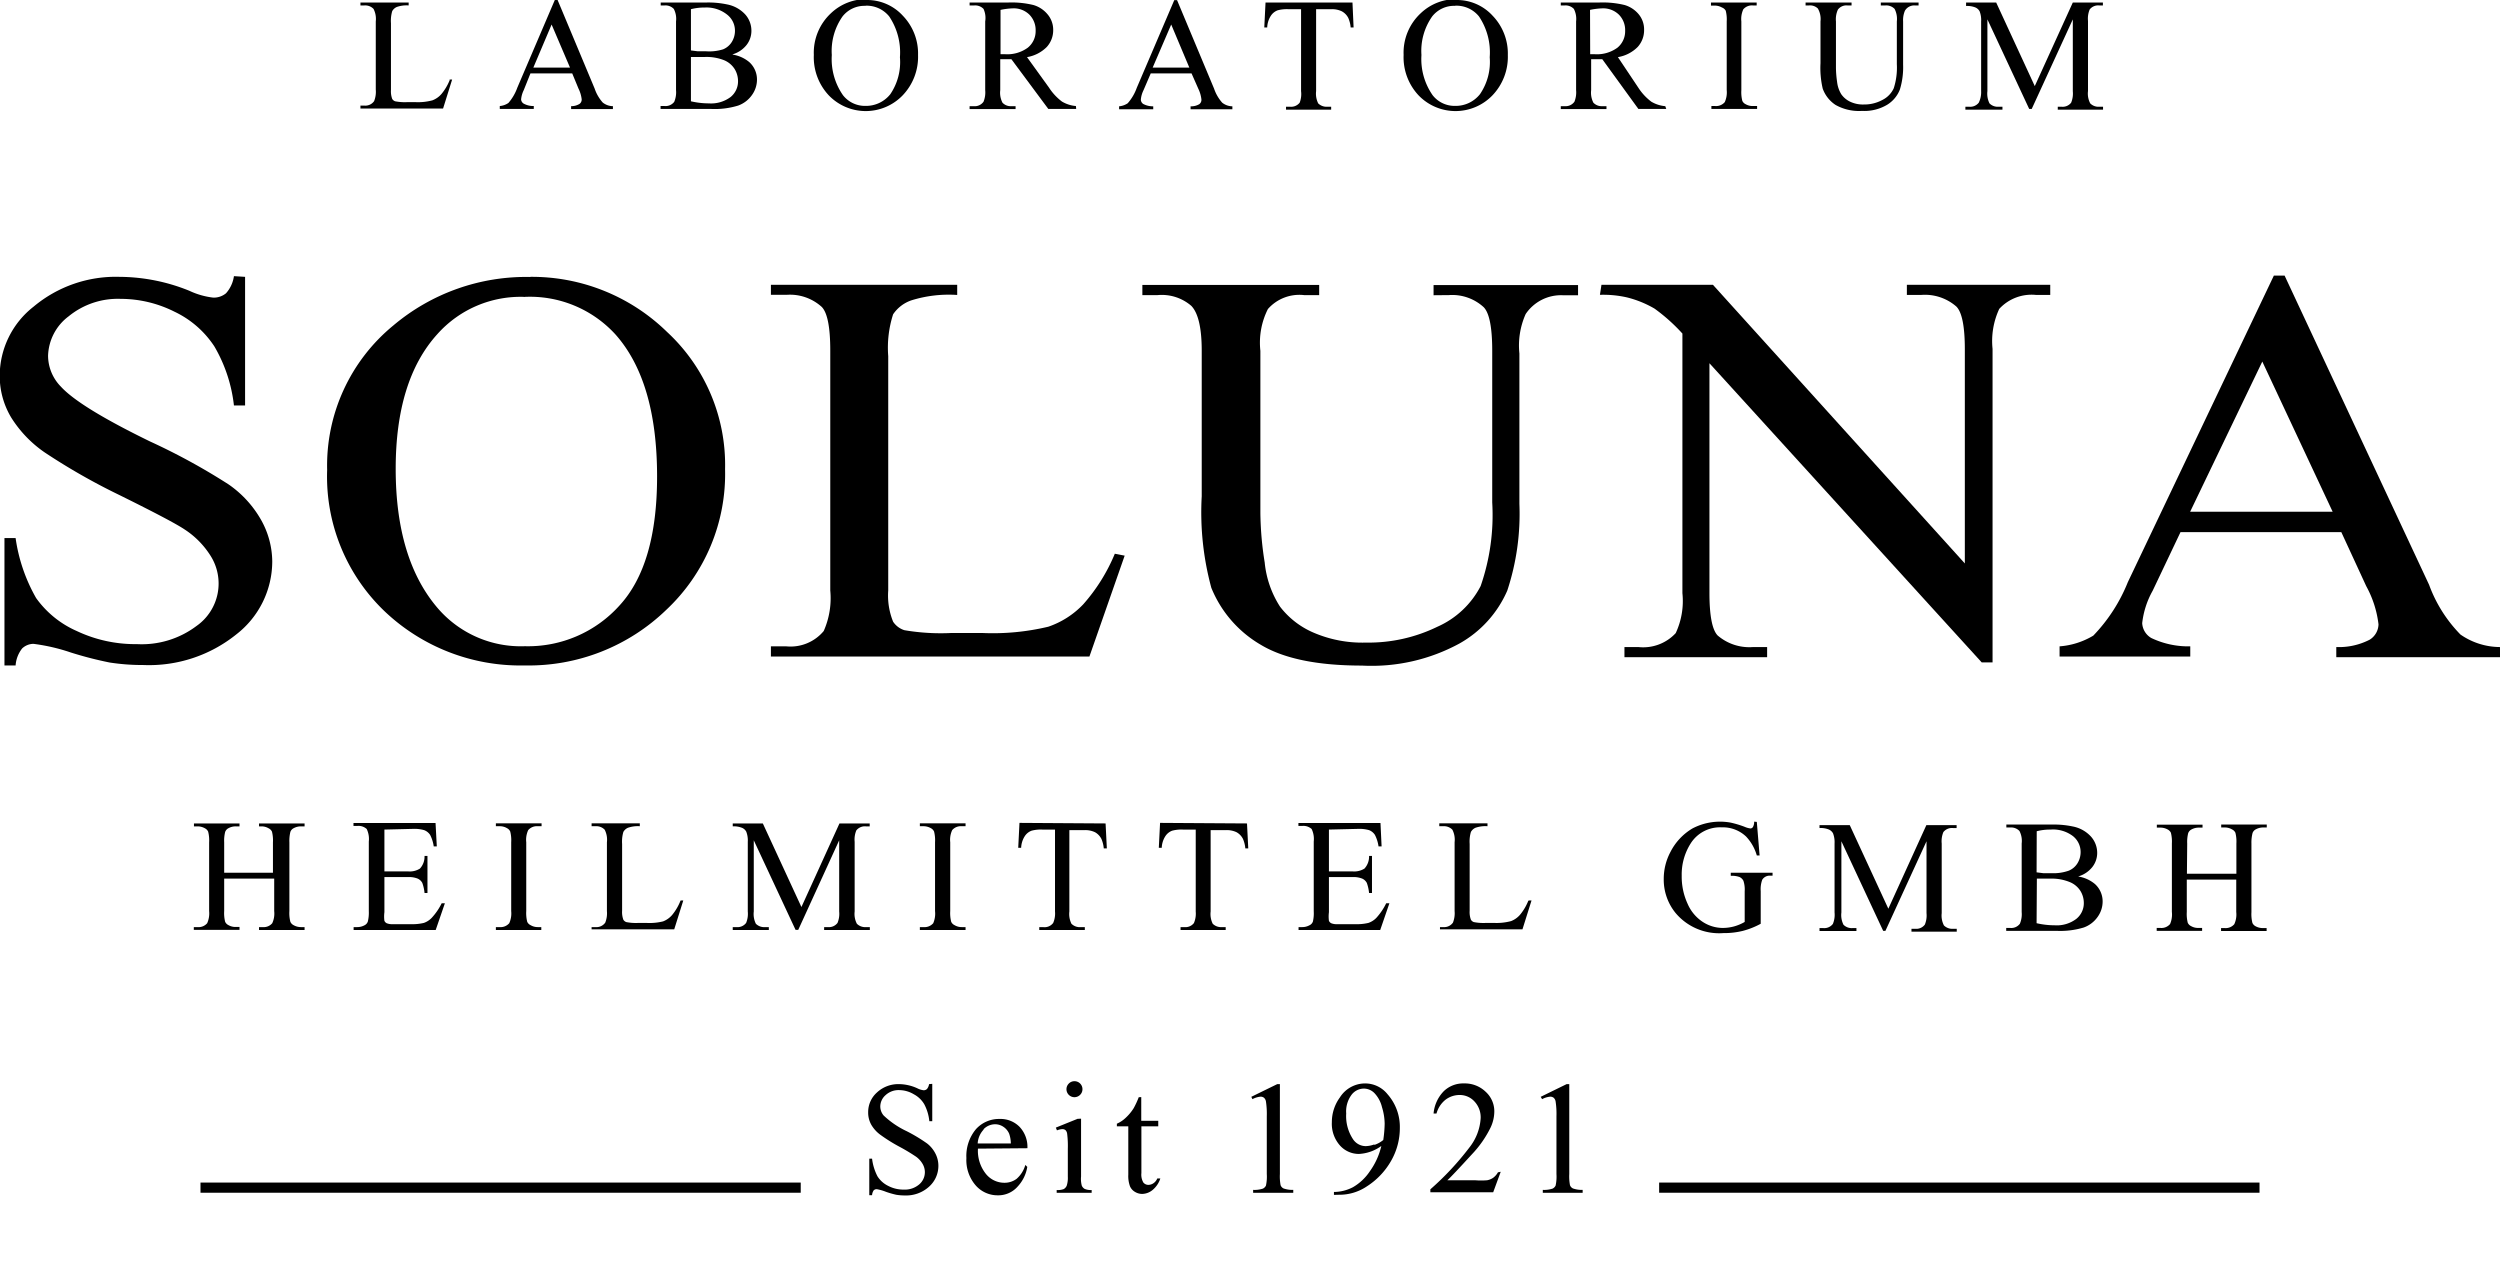 <svg id="Ebene_1" data-name="Ebene 1" xmlns="http://www.w3.org/2000/svg" xmlns:xlink="http://www.w3.org/1999/xlink" viewBox="0 0 179.43 91.88"><defs><style>.cls-1,.cls-4{fill:none;}.cls-2{clip-path:url(#clip-path);}.cls-3{clip-path:url(#clip-path-2);}.cls-4{stroke:#000;stroke-width:0.73px;}</style><clipPath id="clip-path" transform="translate(-2.41 -2.46)"><rect class="cls-1" x="2.41" y="2.46" width="179.43" height="70.02"/></clipPath><clipPath id="clip-path-2" transform="translate(-2.41 -2.46)"><rect class="cls-1" x="2.41" y="2.46" width="179.43" height="85.78"/></clipPath></defs><title>soluna_logo_2022</title><g class="cls-2"><path d="M34.67,8.17l.19,0-.65,2.08H28.28v-.21h.29a.77.77,0,0,0,.69-.32,1.81,1.81,0,0,0,.12-.83V4a1.58,1.58,0,0,0-.16-.9.83.83,0,0,0-.65-.25h-.29V2.64h3.46v.21a2.13,2.13,0,0,0-.85.11.69.69,0,0,0-.33.3,2.46,2.46,0,0,0-.09.86v4.8a1.57,1.57,0,0,0,.09.64.4.4,0,0,0,.21.17,3.61,3.61,0,0,0,.88.06h.56a4,4,0,0,0,1.24-.13,1.62,1.62,0,0,0,.65-.46,3.78,3.78,0,0,0,.59-1" transform="translate(-2.41 -2.46)"/><path d="M43.32,7.31,42,4.22,40.69,7.31Zm.16.42h-3L40,8.93a1.9,1.9,0,0,0-.19.67A.39.39,0,0,0,40,9.9a1.45,1.45,0,0,0,.72.17v.21H38.28v-.21a1.3,1.3,0,0,0,.62-.22,3.45,3.45,0,0,0,.64-1.1l2.69-6.29h.2l2.66,6.36a2.9,2.9,0,0,0,.58,1,1.19,1.19,0,0,0,.73.26v.21h-3v-.21A1.13,1.13,0,0,0,44,9.92a.39.39,0,0,0,.16-.32,2.32,2.32,0,0,0-.23-.78Z" transform="translate(-2.41 -2.46)"/><path d="M52,9.73a5.65,5.65,0,0,0,1.29.15,2.33,2.33,0,0,0,1.56-.46,1.44,1.44,0,0,0,.53-1.14,1.67,1.67,0,0,0-.24-.86,1.63,1.63,0,0,0-.79-.65A3.41,3.41,0,0,0,53,6.55h-.6l-.4,0Zm0-3.65.48.06.59,0A3.31,3.31,0,0,0,54.31,6a1.33,1.33,0,0,0,.63-.54,1.52,1.52,0,0,0,.22-.8,1.46,1.46,0,0,0-.55-1.14A2.37,2.37,0,0,0,53,3a3.86,3.86,0,0,0-1,.12Zm3,.3a2.45,2.45,0,0,1,1.19.54,1.68,1.68,0,0,1,.55,1.27,1.89,1.89,0,0,1-.36,1.09,2.06,2.06,0,0,1-1,.76,5.73,5.73,0,0,1-1.92.24H49.82v-.21h.29a.78.78,0,0,0,.69-.3,1.75,1.75,0,0,0,.13-.84V4a1.55,1.55,0,0,0-.16-.9.83.83,0,0,0-.65-.25h-.29V2.64h3.3a6.54,6.54,0,0,1,1.48.14,2.38,2.38,0,0,1,1.29.72,1.76,1.76,0,0,1,.44,1.19,1.64,1.64,0,0,1-.35,1,2,2,0,0,1-1,.67" transform="translate(-2.41 -2.46)"/><path d="M64.53,2.88a2,2,0,0,0-1.65.76,4.31,4.31,0,0,0-.77,2.77,4.53,4.53,0,0,0,.8,2.88,2,2,0,0,0,1.62.77,2.22,2.22,0,0,0,1.78-.84A4.09,4.09,0,0,0,67,6.57a4.63,4.63,0,0,0-.77-2.93,2.08,2.08,0,0,0-1.71-.77m.11-.41a3.47,3.47,0,0,1,2.58,1.13,3.9,3.9,0,0,1,1.09,2.82,4,4,0,0,1-1.1,2.89,3.68,3.68,0,0,1-5.31,0,4,4,0,0,1-1.07-2.9,3.87,3.87,0,0,1,1.24-3,3.66,3.66,0,0,1,2.58-1" transform="translate(-2.41 -2.46)"/><path d="M74.22,6.35h.31a2.49,2.49,0,0,0,1.65-.47,1.52,1.52,0,0,0,.56-1.21,1.58,1.58,0,0,0-.45-1.16,1.6,1.6,0,0,0-1.19-.45,5,5,0,0,0-.88.11Zm5.43,3.93h-2L75,6.71h-.8V8.93a1.55,1.55,0,0,0,.16.9.8.8,0,0,0,.64.25h.3v.21H72v-.21h.29A.77.77,0,0,0,73,9.76a1.78,1.78,0,0,0,.12-.83V4A1.57,1.57,0,0,0,73,3.1a.83.83,0,0,0-.65-.25H72V2.64h2.79a6.64,6.64,0,0,1,1.79.18,2.07,2.07,0,0,1,1,.65A1.71,1.71,0,0,1,78,4.61a1.78,1.78,0,0,1-.46,1.22,2.6,2.6,0,0,1-1.42.73l1.58,2.19a3.9,3.9,0,0,0,.93,1,2.33,2.33,0,0,0,1,.32Z" transform="translate(-2.41 -2.46)"/><path d="M87.77,7.31l-1.3-3.09L85.14,7.31Zm.16.42H85l-.52,1.21a1.9,1.9,0,0,0-.19.67.39.39,0,0,0,.17.31,1.46,1.46,0,0,0,.72.17v.21H82.73v-.21a1.31,1.31,0,0,0,.62-.22A3.45,3.45,0,0,0,84,8.76l2.69-6.29h.2l2.66,6.36a2.92,2.92,0,0,0,.58,1,1.19,1.19,0,0,0,.73.26v.21h-3v-.21a1.13,1.13,0,0,0,.62-.15.39.39,0,0,0,.16-.32,2.34,2.34,0,0,0-.22-.78Z" transform="translate(-2.41 -2.46)"/><path d="M99.48,2.64l.08,1.79h-.21a2.16,2.16,0,0,0-.17-.68,1.12,1.12,0,0,0-.47-.48,1.62,1.62,0,0,0-.76-.15H96.87V9a1.57,1.57,0,0,0,.15.88.85.85,0,0,0,.66.24h.27v.21H94.71v-.21H95a.78.78,0,0,0,.69-.29A1.72,1.72,0,0,0,95.79,9V3.12h-.92a2.54,2.54,0,0,0-.76.08,1,1,0,0,0-.5.41,1.66,1.66,0,0,0-.25.82h-.21l.09-1.79Z" transform="translate(-2.41 -2.46)"/><path d="M106.85,2.88a2,2,0,0,0-1.65.76,4.3,4.3,0,0,0-.77,2.77,4.53,4.53,0,0,0,.8,2.88,2,2,0,0,0,1.62.77,2.22,2.22,0,0,0,1.78-.84,4.09,4.09,0,0,0,.7-2.65,4.63,4.63,0,0,0-.77-2.93,2.08,2.08,0,0,0-1.71-.77m.11-.41a3.47,3.47,0,0,1,2.58,1.13,3.91,3.91,0,0,1,1.09,2.82,4,4,0,0,1-1.1,2.89,3.68,3.68,0,0,1-5.31,0,4,4,0,0,1-1.07-2.9,3.86,3.86,0,0,1,1.24-3,3.66,3.66,0,0,1,2.58-1" transform="translate(-2.41 -2.46)"/><path d="M116.54,6.35h.31a2.49,2.49,0,0,0,1.65-.47,1.52,1.52,0,0,0,.55-1.21,1.57,1.57,0,0,0-.45-1.16,1.61,1.61,0,0,0-1.19-.45,5,5,0,0,0-.88.11ZM122,10.28h-2l-2.59-3.57h-.8V8.93a1.57,1.57,0,0,0,.16.9.81.81,0,0,0,.64.25h.3v.21h-3.28v-.21h.29a.77.77,0,0,0,.69-.32,1.79,1.79,0,0,0,.12-.83V4a1.58,1.58,0,0,0-.16-.9.83.83,0,0,0-.65-.25h-.29V2.64h2.78a6.64,6.64,0,0,1,1.8.18,2.07,2.07,0,0,1,1,.65,1.7,1.7,0,0,1,.4,1.14,1.78,1.78,0,0,1-.46,1.22,2.59,2.59,0,0,1-1.42.73L120,8.76a3.91,3.91,0,0,0,.93,1,2.33,2.33,0,0,0,1,.32Z" transform="translate(-2.41 -2.46)"/><path d="M128.52,10.07v.21h-3.28v-.21h.27a.82.82,0,0,0,.69-.28,1.71,1.71,0,0,0,.14-.87V4a2.52,2.52,0,0,0-.07-.77A.51.51,0,0,0,126,3a1.07,1.07,0,0,0-.52-.14h-.27V2.64h3.28v.21h-.28a.81.81,0,0,0-.68.28,1.67,1.67,0,0,0-.14.87V8.93a2.52,2.52,0,0,0,.07.77.5.5,0,0,0,.24.24,1,1,0,0,0,.51.13Z" transform="translate(-2.41 -2.46)"/><path d="M137.4,2.85V2.64h2.71v.21h-.29a.77.77,0,0,0-.69.38A1.72,1.72,0,0,0,139,4v3.1a5.48,5.48,0,0,1-.23,1.78,2.23,2.23,0,0,1-.9,1.09,3.19,3.19,0,0,1-1.82.45,3.43,3.43,0,0,1-1.9-.43,2.35,2.35,0,0,1-.92-1.17A6.53,6.53,0,0,1,133.07,7V4a1.5,1.5,0,0,0-.19-.93.8.8,0,0,0-.63-.22H132V2.64h3.3v.21H135a.76.76,0,0,0-.68.3,1.67,1.67,0,0,0-.14.85V7.32a7.26,7.26,0,0,0,.08,1,2.17,2.17,0,0,0,.3.9,1.62,1.62,0,0,0,.62.53,2.13,2.13,0,0,0,1,.21,2.72,2.72,0,0,0,1.34-.33,1.75,1.75,0,0,0,.81-.84,4.84,4.84,0,0,0,.22-1.73V4a1.58,1.58,0,0,0-.16-.9.83.83,0,0,0-.65-.25Z" transform="translate(-2.41 -2.46)"/><path d="M148.05,10.28l-3-6.43V9a1.57,1.57,0,0,0,.15.88.83.83,0,0,0,.66.24h.27v.21h-2.66v-.21h.27a.78.78,0,0,0,.69-.29A1.72,1.72,0,0,0,144.6,9V4a1.74,1.74,0,0,0-.11-.73A.63.63,0,0,0,144.2,3a1.56,1.56,0,0,0-.68-.11V2.64h2.16l2.77,6,2.73-6h2.16v.21h-.26a.78.78,0,0,0-.69.29,1.71,1.71,0,0,0-.12.82V9a1.5,1.5,0,0,0,.16.88.83.83,0,0,0,.66.24h.26v.21H150.1v-.21h.27a.77.77,0,0,0,.69-.29,1.72,1.72,0,0,0,.12-.82V3.85l-2.95,6.43Z" transform="translate(-2.41 -2.46)"/><path d="M18.5,65.1H22V62.92a2.6,2.6,0,0,0-.07-.77.5.5,0,0,0-.24-.24,1,1,0,0,0-.51-.14H21v-.21h3.27v.21H24a1.07,1.07,0,0,0-.51.13.47.47,0,0,0-.24.27,2.74,2.74,0,0,0-.07.75v4.93a2.51,2.51,0,0,0,.07.77.5.5,0,0,0,.23.24A1.07,1.07,0,0,0,24,69h.27v.21H21V69h.27a.8.8,0,0,0,.68-.28,1.65,1.65,0,0,0,.14-.87V65.52H18.5v2.33a2.52,2.52,0,0,0,.07.77.5.5,0,0,0,.24.24,1,1,0,0,0,.51.13h.28v.21H16.32V69h.27a.81.81,0,0,0,.69-.28,1.72,1.72,0,0,0,.14-.87V62.92a2.56,2.56,0,0,0-.07-.77.5.5,0,0,0-.23-.24,1.07,1.07,0,0,0-.52-.14h-.27v-.21H19.6v.21h-.28a1.06,1.06,0,0,0-.51.13.49.49,0,0,0-.24.27,2.63,2.63,0,0,0-.07.75Z" transform="translate(-2.41 -2.46)"/><path d="M30,62v3h1.68a1.37,1.37,0,0,0,.87-.2,1.27,1.27,0,0,0,.33-.91h.21v2.66h-.21a2.91,2.91,0,0,0-.16-.72.7.7,0,0,0-.33-.31,1.69,1.69,0,0,0-.71-.11H30v2.52a2.34,2.34,0,0,0,0,.62.36.36,0,0,0,.16.17,1,1,0,0,0,.43.07h1.3a3.58,3.58,0,0,0,.94-.09,1.43,1.43,0,0,0,.56-.36,4.35,4.35,0,0,0,.72-1.05h.23l-.66,1.92H27.79V69h.27a1.08,1.08,0,0,0,.51-.13.47.47,0,0,0,.24-.27,2.66,2.66,0,0,0,.07-.74v-5a1.65,1.65,0,0,0-.15-.9.87.87,0,0,0-.68-.22h-.27v-.21h5.89l.09,1.68h-.22a2.61,2.61,0,0,0-.26-.83.89.89,0,0,0-.43-.34,2.56,2.56,0,0,0-.8-.09Z" transform="translate(-2.41 -2.46)"/><path d="M41.26,69v.21H38V69h.27a.82.82,0,0,0,.69-.28,1.7,1.7,0,0,0,.14-.87V62.91a2.52,2.52,0,0,0-.07-.77.51.51,0,0,0-.23-.24,1,1,0,0,0-.52-.14H38v-.21h3.28v.21H41a.81.81,0,0,0-.68.28,1.65,1.65,0,0,0-.14.87v4.94a2.53,2.53,0,0,0,.07.77.5.5,0,0,0,.24.24A1,1,0,0,0,41,69Z" transform="translate(-2.41 -2.46)"/><path d="M51.26,67.09l.19,0-.65,2.07H44.87V69h.29a.77.77,0,0,0,.69-.32,1.82,1.82,0,0,0,.12-.83V62.91a1.58,1.58,0,0,0-.16-.9.83.83,0,0,0-.65-.25h-.29v-.21h3.46v.21a2.14,2.14,0,0,0-.85.11.69.69,0,0,0-.33.3,2.47,2.47,0,0,0-.09.86v4.8a1.57,1.57,0,0,0,.09.64.4.4,0,0,0,.21.17,3.57,3.57,0,0,0,.88.06h.56A4.06,4.06,0,0,0,50,68.59a1.62,1.62,0,0,0,.65-.46,3.75,3.75,0,0,0,.59-1" transform="translate(-2.41 -2.46)"/><path d="M59.51,69.2l-3-6.43v5.11a1.57,1.57,0,0,0,.15.88.84.84,0,0,0,.66.24h.27v.21H55V69h.27a.77.77,0,0,0,.69-.3,1.7,1.7,0,0,0,.12-.82v-5a1.75,1.75,0,0,0-.11-.73.61.61,0,0,0-.29-.27,1.55,1.55,0,0,0-.68-.11v-.21h2.16l2.77,6,2.73-6h2.17v.21h-.27a.78.78,0,0,0-.69.29,1.72,1.72,0,0,0-.12.82v5a1.52,1.52,0,0,0,.16.88.84.84,0,0,0,.66.24h.27v.21H61.56V69h.27a.77.77,0,0,0,.69-.3,1.7,1.7,0,0,0,.12-.82V62.77L59.7,69.2Z" transform="translate(-2.41 -2.46)"/><path d="M71.71,69v.21H68.43V69h.27a.82.82,0,0,0,.69-.28,1.72,1.72,0,0,0,.13-.87V62.91a2.53,2.53,0,0,0-.07-.77.52.52,0,0,0-.23-.24,1.05,1.05,0,0,0-.52-.14h-.27v-.21h3.28v.21h-.28a.81.81,0,0,0-.68.28,1.65,1.65,0,0,0-.14.87v4.94a2.53,2.53,0,0,0,.07.77.5.5,0,0,0,.24.24,1,1,0,0,0,.51.14Z" transform="translate(-2.41 -2.46)"/><path d="M81.76,61.56l.09,1.79h-.22a2.21,2.21,0,0,0-.17-.68,1.14,1.14,0,0,0-.46-.48,1.63,1.63,0,0,0-.76-.15H79.16v5.84a1.57,1.57,0,0,0,.15.88A.85.85,0,0,0,80,69h.27v.21H77V69h.27A.77.77,0,0,0,78,68.7a1.71,1.71,0,0,0,.13-.82V62h-.92a2.56,2.56,0,0,0-.76.08,1,1,0,0,0-.5.41,1.66,1.66,0,0,0-.25.82h-.21l.09-1.79Z" transform="translate(-2.41 -2.46)"/><path d="M91.91,61.56,92,63.35h-.21a2.21,2.21,0,0,0-.17-.68,1.14,1.14,0,0,0-.46-.48,1.63,1.63,0,0,0-.76-.15H89.3v5.84a1.57,1.57,0,0,0,.15.88.85.85,0,0,0,.66.24h.27v.21H87.14V69h.27a.77.77,0,0,0,.69-.29,1.71,1.71,0,0,0,.13-.82V62H87.3a2.56,2.56,0,0,0-.76.08,1,1,0,0,0-.5.41,1.66,1.66,0,0,0-.25.82h-.21l.09-1.79Z" transform="translate(-2.41 -2.46)"/><path d="M97.79,62v3h1.68a1.38,1.38,0,0,0,.87-.2,1.27,1.27,0,0,0,.33-.91h.21v2.66h-.21a3,3,0,0,0-.16-.72.7.7,0,0,0-.33-.31,1.69,1.69,0,0,0-.71-.11H97.79v2.52a2.39,2.39,0,0,0,0,.62.36.36,0,0,0,.16.17,1,1,0,0,0,.43.07h1.3a3.57,3.57,0,0,0,.94-.09,1.44,1.44,0,0,0,.57-.36,4.41,4.41,0,0,0,.71-1.05h.23l-.66,1.92H95.61V69h.27a1.07,1.07,0,0,0,.51-.13.47.47,0,0,0,.25-.27,2.67,2.67,0,0,0,.06-.74v-5a1.66,1.66,0,0,0-.15-.9.88.88,0,0,0-.68-.22h-.27v-.21h5.89l.08,1.68h-.22a2.63,2.63,0,0,0-.26-.83.89.89,0,0,0-.42-.34,2.57,2.57,0,0,0-.79-.09Z" transform="translate(-2.41 -2.46)"/><path d="M112.14,67.09l.19,0-.65,2.07h-5.92V69H106a.77.77,0,0,0,.69-.32,1.82,1.82,0,0,0,.12-.83V62.91a1.57,1.57,0,0,0-.16-.9.83.83,0,0,0-.65-.25h-.29v-.21h3.46v.21a2.15,2.15,0,0,0-.86.11.7.7,0,0,0-.33.3,2.47,2.47,0,0,0-.09.86v4.8a1.57,1.57,0,0,0,.09.64.4.4,0,0,0,.21.17,3.57,3.57,0,0,0,.88.06h.56a4.06,4.06,0,0,0,1.23-.13,1.63,1.63,0,0,0,.65-.46,3.75,3.75,0,0,0,.59-1" transform="translate(-2.41 -2.46)"/><path d="M128.5,61.45l.2,2.41h-.2a3.29,3.29,0,0,0-.77-1.36,2.42,2.42,0,0,0-1.75-.66A2.49,2.49,0,0,0,123.75,63a4.15,4.15,0,0,0-.64,2.32,4.63,4.63,0,0,0,.42,2,2.94,2.94,0,0,0,1.11,1.32,2.65,2.65,0,0,0,1.41.42,3.12,3.12,0,0,0,.82-.11,3.25,3.25,0,0,0,.76-.32V66.43a2,2,0,0,0-.09-.75.6.6,0,0,0-.27-.27,1.6,1.6,0,0,0-.64-.09V65.1h3v.21h-.14a.63.63,0,0,0-.6.29,2,2,0,0,0-.11.82v2.34a5.66,5.66,0,0,1-1.28.51,5.6,5.6,0,0,1-1.4.16A4.08,4.08,0,0,1,122.68,68a3.79,3.79,0,0,1-.86-2.46,4.1,4.1,0,0,1,.48-1.93,4.14,4.14,0,0,1,1.58-1.69,4.26,4.26,0,0,1,2.74-.42,7,7,0,0,1,1,.3,1.57,1.57,0,0,0,.42.12.22.22,0,0,0,.18-.1.75.75,0,0,0,.09-.39Z" transform="translate(-2.41 -2.46)"/><path d="M137.57,69.27l-3-6.43v5.11a1.55,1.55,0,0,0,.15.88.83.83,0,0,0,.66.24h.27v.21H133v-.21h.27a.77.77,0,0,0,.69-.3,1.7,1.7,0,0,0,.12-.82V63a1.78,1.78,0,0,0-.11-.73.63.63,0,0,0-.29-.27,1.55,1.55,0,0,0-.68-.11v-.21h2.17l2.77,6,2.73-6h2.17v.21h-.26a.78.78,0,0,0-.69.29,1.71,1.71,0,0,0-.12.82v5a1.53,1.53,0,0,0,.16.88.84.84,0,0,0,.66.24h.26v.21h-3.25v-.21h.27a.76.76,0,0,0,.69-.3,1.7,1.7,0,0,0,.12-.82V62.84l-2.95,6.43Z" transform="translate(-2.41 -2.46)"/><path d="M148.58,68.72a5.77,5.77,0,0,0,1.29.15,2.32,2.32,0,0,0,1.56-.46,1.44,1.44,0,0,0,.54-1.14,1.65,1.65,0,0,0-.24-.86,1.63,1.63,0,0,0-.79-.65,3.41,3.41,0,0,0-1.35-.24H149l-.4,0Zm0-3.65.48.06.59,0a3.3,3.3,0,0,0,1.24-.18,1.33,1.33,0,0,0,.63-.54,1.53,1.53,0,0,0,.22-.8,1.46,1.46,0,0,0-.55-1.14,2.36,2.36,0,0,0-1.6-.47,3.82,3.82,0,0,0-1,.12Zm3,.3a2.46,2.46,0,0,1,1.19.54,1.68,1.68,0,0,1,.55,1.27,1.89,1.89,0,0,1-.36,1.09,2.06,2.06,0,0,1-1,.76,5.8,5.8,0,0,1-1.92.24H146.4v-.21h.29a.77.77,0,0,0,.69-.3,1.75,1.75,0,0,0,.13-.84V63a1.55,1.55,0,0,0-.16-.9.83.83,0,0,0-.65-.25h-.29v-.21h3.3a6.54,6.54,0,0,1,1.48.14,2.37,2.37,0,0,1,1.29.72,1.76,1.76,0,0,1,.45,1.19,1.64,1.64,0,0,1-.35,1,2,2,0,0,1-1,.67" transform="translate(-2.41 -2.46)"/><path d="M159.37,65.17h3.55V63a2.55,2.55,0,0,0-.07-.77.5.5,0,0,0-.24-.24,1,1,0,0,0-.51-.14h-.27v-.21h3.27v.21h-.27a1.08,1.08,0,0,0-.51.13.48.48,0,0,0-.24.27A2.76,2.76,0,0,0,164,63v4.93a2.57,2.57,0,0,0,.07.77.51.51,0,0,0,.23.24,1.07,1.07,0,0,0,.52.13h.27v.21h-3.27v-.21h.27a.81.81,0,0,0,.68-.28,1.65,1.65,0,0,0,.14-.87V65.59h-3.55v2.33a2.53,2.53,0,0,0,.07.77.5.5,0,0,0,.24.24,1,1,0,0,0,.51.13h.28v.21H157.2v-.21h.27a.81.81,0,0,0,.69-.28,1.72,1.72,0,0,0,.13-.87V63a2.6,2.6,0,0,0-.07-.77A.51.51,0,0,0,158,62a1.07,1.07,0,0,0-.52-.14h-.27v-.21h3.28v.21h-.28a1.08,1.08,0,0,0-.51.13.49.49,0,0,0-.24.27,2.59,2.59,0,0,0-.07.75Z" transform="translate(-2.41 -2.46)"/><path d="M20,22.33v9.23h-.8a10.74,10.74,0,0,0-1.4-4.23,7,7,0,0,0-2.87-2.5,8.6,8.6,0,0,0-3.86-.92,5.57,5.57,0,0,0-3.73,1.25A3.67,3.67,0,0,0,5.86,28a3.19,3.19,0,0,0,.93,2.22q1.35,1.47,6.4,3.93a45.45,45.45,0,0,1,5.63,3.08,7.73,7.73,0,0,1,2.32,2.53,6.17,6.17,0,0,1,.81,3A6.64,6.64,0,0,1,19.36,48a10,10,0,0,1-6.67,2.19,15.42,15.42,0,0,1-2.41-.18,26.75,26.75,0,0,1-2.79-.72,13.58,13.58,0,0,0-2.68-.62A1.2,1.2,0,0,0,4,49a2.22,2.22,0,0,0-.47,1.22h-.8V41.08h.8A12.1,12.1,0,0,0,5,45.38a7.08,7.08,0,0,0,2.92,2.37,9.8,9.8,0,0,0,4.31.94,6.53,6.53,0,0,0,4.28-1.3,3.72,3.72,0,0,0,1-5.06,6.17,6.17,0,0,0-1.85-1.87Q14.8,39.88,11,38a45.67,45.67,0,0,1-5.37-3.06,8.54,8.54,0,0,1-2.42-2.52,5.79,5.79,0,0,1-.82-3,6.31,6.31,0,0,1,2.43-4.95A9.18,9.18,0,0,1,11,22.33a13.48,13.48,0,0,1,5,1,5.5,5.5,0,0,0,1.71.49,1.37,1.37,0,0,0,.92-.31,2.33,2.33,0,0,0,.57-1.23Z" transform="translate(-2.41 -2.46)"/><path d="M40.11,23.77a8,8,0,0,0-6.3,2.66q-3,3.3-3,9.68,0,6.53,3.06,10.05a7.86,7.86,0,0,0,6.21,2.68,8.83,8.83,0,0,0,6.8-2.93q2.69-2.93,2.69-9.25,0-6.85-3-10.21a8.31,8.31,0,0,0-6.56-2.68m.41-1.44a13.88,13.88,0,0,1,9.86,3.95,13,13,0,0,1,4.17,9.85,13.37,13.37,0,0,1-4.21,10.09,14.21,14.21,0,0,1-10.18,4A14.15,14.15,0,0,1,30,46.32a13.37,13.37,0,0,1-4.11-10.13,13,13,0,0,1,4.75-10.37,14.77,14.77,0,0,1,9.86-3.48" transform="translate(-2.41 -2.46)"/><path d="M82.41,42.2l.72.14L80.6,49.58H57.74v-.73h1.11a3.1,3.1,0,0,0,2.68-1.1A5.82,5.82,0,0,0,62,44.84V27.62q0-2.5-.61-3.13a3.39,3.39,0,0,0-2.53-.87H57.74V22.9H71.11v.73a9,9,0,0,0-3.3.39,2.59,2.59,0,0,0-1.3,1,7.83,7.83,0,0,0-.35,3V44.84a5,5,0,0,0,.35,2.24,1.52,1.52,0,0,0,.81.61,15.54,15.54,0,0,0,3.4.2h2.16a17.15,17.15,0,0,0,4.77-.45,6.24,6.24,0,0,0,2.5-1.6,12.91,12.91,0,0,0,2.27-3.63" transform="translate(-2.41 -2.46)"/><path d="M105.3,23.65v-.73h10.37v.73h-1.1A3.06,3.06,0,0,0,111.91,25a5.55,5.55,0,0,0-.45,2.83V38.62a17.57,17.57,0,0,1-.87,6.23,8,8,0,0,1-3.44,3.8,13.19,13.19,0,0,1-7,1.58q-4.8,0-7.28-1.51a8.38,8.38,0,0,1-3.52-4.07,20.69,20.69,0,0,1-.69-6.57V27.64q0-2.46-.75-3.23a3.24,3.24,0,0,0-2.41-.77h-1.1v-.73H97.09v.73H96a3,3,0,0,0-2.59,1,5.36,5.36,0,0,0-.54,3V39.27a23.49,23.49,0,0,0,.31,3.56A7.13,7.13,0,0,0,94.28,46a6,6,0,0,0,2.37,1.85,8.85,8.85,0,0,0,3.79.73,11.28,11.28,0,0,0,5.14-1.14,6.4,6.4,0,0,0,3.1-2.92,15.53,15.53,0,0,0,.83-6V27.64q0-2.5-.61-3.13a3.34,3.34,0,0,0-2.5-.87Z" transform="translate(-2.41 -2.46)"/><path d="M117.35,22.9h8l18.08,20V27.53q0-2.46-.61-3.07a3.43,3.43,0,0,0-2.55-.83h-1V22.9h10.29v.73h-1a3.15,3.15,0,0,0-2.66,1,5.46,5.46,0,0,0-.48,2.87V50h-.78L125.1,28.53V45q0,2.46.59,3.07a3.49,3.49,0,0,0,2.55.83h1v.73H119v-.73h1a3.18,3.18,0,0,0,2.68-1,5.46,5.46,0,0,0,.48-2.87V26.4a12.88,12.88,0,0,0-2-1.79,7.5,7.5,0,0,0-2-.81,7.68,7.68,0,0,0-1.92-.18Z" transform="translate(-2.41 -2.46)"/><path d="M169.83,39.19l-5.05-10.78-5.18,10.78Zm.62,1.46H158.91l-2,4.21a6.13,6.13,0,0,0-.75,2.32,1.31,1.31,0,0,0,.65,1.07,6.18,6.18,0,0,0,2.8.6v.73h-9.38v-.73a5.48,5.48,0,0,0,2.42-.77,11.9,11.9,0,0,0,2.48-3.84l10.48-22h.77l10.37,22.19A10,10,0,0,0,179,48a5,5,0,0,0,2.85.9v.73H170.09v-.73a4.81,4.81,0,0,0,2.4-.53,1.33,1.33,0,0,0,.63-1.1,7.51,7.51,0,0,0-.88-2.74Z" transform="translate(-2.41 -2.46)"/><path d="M73.36,85.35h-.23c-.05.26-.13.49-.44.49a3.24,3.24,0,0,1-.74-.25,3,3,0,0,0-1.17-.25,2.43,2.43,0,0,0-2.55,2.3c0,2.57,4.58,2.81,4.58,4.79,0,.95-.85,1.4-1.72,1.4a2.47,2.47,0,0,1-2.55-2.44h-.23v3h.23c0-.26.09-.48.39-.48a3,3,0,0,1,.92.23,3.67,3.67,0,0,0,1.37.25,2.53,2.53,0,0,0,2.72-2.48c0-2.55-4.71-2.86-4.71-4.67a1.45,1.45,0,0,1,1.5-1.34,2.43,2.43,0,0,1,2.41,2.47h.23ZM80,90.54a2.19,2.19,0,0,0-2.22-2.38c-1.85,0-2.69,1.51-2.69,3.18a2.7,2.7,0,0,0,2.53,3A2.56,2.56,0,0,0,80,92l-.19-.13A1.76,1.76,0,0,1,78,93.3c-1.42,0-2.09-1.46-2.09-2.76Zm-4-.39a1.54,1.54,0,0,1,1.37-1.52c.92,0,1.33.72,1.33,1.52Zm6.82-2h-.29l-1.75.72.09.22a1.29,1.29,0,0,1,.44-.1c.18,0,.46,0,.46.88V93c0,.77-.3.86-.9.87v.23h2.85v-.23c-.6,0-.9-.1-.9-.87Zm-1.17-2.39a.64.64,0,1,0,.64-.64.64.64,0,0,0-.64.64m4.46,2.58V86.43h-.19a3.43,3.43,0,0,1-1.77,2.12v.26H85v4c0,1.12.69,1.39,1.1,1.39A1.72,1.72,0,0,0,87.61,93h-.26a.79.79,0,0,1-.68.52c-.61,0-.61-.59-.61-1.12V88.81h1.36v-.47Zm6.32-2,.09.2a1.52,1.52,0,0,1,.66-.2c.4,0,.51.33.51,1.22v5.17c0,1-.1,1.11-1.1,1.13v.23h3.24v-.23c-1.08,0-1.08-.42-1.08-1.47V85.37h-.22Zm5.67,7.94h.21c3,0,5-2.94,5-5.37,0-1.6-.9-3.6-2.74-3.6a2.91,2.91,0,0,0-2.69,3.08A2.36,2.36,0,0,0,100.05,91a3.38,3.38,0,0,0,1.82-.63c-.47,1.83-1.77,3.72-3.82,3.72ZM102,89.9a2.37,2.37,0,0,1-1.4.55c-1.22,0-1.57-1.68-1.57-2.63s.35-2.07,1.46-2.07,1.64,1.91,1.64,2.86A8.07,8.07,0,0,1,102,89.9m7.84,2.6h-.23a1.53,1.53,0,0,1-1.4.69H105.5l1.91-2c.86-.92,1.88-2.22,1.88-3.54a2.36,2.36,0,0,0-2.44-2.26,2.47,2.47,0,0,0-2.46,2.43h.23a2,2,0,0,1,1.91-1.47,1.74,1.74,0,0,1,1.65,1.88c0,1.39-.75,2.46-4.06,5.71v.24h5.08Zm2.07-6.11.09.2a1.52,1.52,0,0,1,.66-.2c.4,0,.51.33.51,1.22v5.17c0,1-.1,1.11-1.1,1.13v.23h3.24v-.23c-1.08,0-1.08-.42-1.08-1.47V85.37H114Z" transform="translate(-2.41 -2.46)"/></g><g class="cls-3"><path d="M113.09,81.35a1.49,1.49,0,0,1,.58-.18.39.39,0,0,1,.25.08.45.45,0,0,1,.14.27,6,6,0,0,1,.06,1.07v4.13a3,3,0,0,1-.06.83.46.46,0,0,1-.22.22,1.94,1.94,0,0,1-.7.09v.21H116v-.21a1.92,1.92,0,0,1-.69-.1.42.42,0,0,1-.22-.24,3.4,3.4,0,0,1-.05-.8V80.27h-.19l-1.86.91Zm-3.17,5.25a1.21,1.21,0,0,1-.34.39,1.11,1.11,0,0,1-.44.18,5.3,5.3,0,0,1-.85,0h-2q.35-.32,1.75-1.85a7.7,7.7,0,0,0,1.35-1.93,2.73,2.73,0,0,0,.27-1.16,1.89,1.89,0,0,0-.62-1.41,2.15,2.15,0,0,0-1.55-.6,2,2,0,0,0-1.46.56,2.62,2.62,0,0,0-.73,1.6h.21a1.91,1.91,0,0,1,.66-1,1.67,1.67,0,0,1,1-.33,1.42,1.42,0,0,1,1.07.47,1.66,1.66,0,0,1,.44,1.2,3.75,3.75,0,0,1-.81,2.1,20.37,20.37,0,0,1-2.8,3v.21h4.51l.54-1.47Zm-8.88-2a1.91,1.91,0,0,1-.61.12,1.1,1.1,0,0,1-.9-.48,3,3,0,0,1-.5-1.86,2,2,0,0,1,.38-1.34,1.12,1.12,0,0,1,.88-.45,1.07,1.07,0,0,1,.78.34,2.22,2.22,0,0,1,.53,1,4.18,4.18,0,0,1,.19,1.18,9,9,0,0,1-.1,1.17,2,2,0,0,1-.63.35m-2.55,3.58a3.52,3.52,0,0,0,2-.6,5.27,5.27,0,0,0,1.74-1.83,4.74,4.74,0,0,0,.63-2.38A3.54,3.54,0,0,0,102,81a2.06,2.06,0,0,0-1.61-.78,2.14,2.14,0,0,0-1.81,1A3,3,0,0,0,98,83a2.34,2.34,0,0,0,.57,1.66,1.81,1.81,0,0,0,1.38.62,3,3,0,0,0,1.6-.57,5.06,5.06,0,0,1-.82,1.81,3.66,3.66,0,0,1-1.22,1.15,3,3,0,0,1-1.36.34v.21ZM92.3,81.35a1.49,1.49,0,0,1,.58-.18.39.39,0,0,1,.25.08.45.45,0,0,1,.14.27,6,6,0,0,1,.06,1.07v4.13a3,3,0,0,1-.06.83.46.46,0,0,1-.22.22,1.94,1.94,0,0,1-.7.09v.21h2.88v-.21a1.92,1.92,0,0,1-.69-.1.42.42,0,0,1-.22-.24,3.4,3.4,0,0,1-.05-.8V80.27h-.19l-1.86.91Zm-8.16-.14a6.21,6.21,0,0,1-.36.78,3.37,3.37,0,0,1-.58.7,2.15,2.15,0,0,1-.63.42v.19h.82v3.47a2.16,2.16,0,0,0,.12.83.87.87,0,0,0,.37.41,1,1,0,0,0,.51.14,1.21,1.21,0,0,0,.74-.28,1.78,1.78,0,0,0,.56-.83h-.22a.74.74,0,0,1-.27.34.65.65,0,0,1-.36.12.46.46,0,0,1-.37-.17,1.12,1.12,0,0,1-.14-.68V83.3h1.21V82.9H84.32v-1.7Zm-4.39,1.55-1.56.63.08.2a1.12,1.12,0,0,1,.38-.09.35.35,0,0,1,.23.07.44.44,0,0,1,.12.25,7,7,0,0,1,.05,1.09v2a1.81,1.81,0,0,1-.08.65.51.51,0,0,1-.21.24,1.17,1.17,0,0,1-.51.07v.2h2.51v-.2a1.11,1.11,0,0,1-.5-.08.49.49,0,0,1-.21-.24A1.9,1.9,0,0,1,80,86.9V82.75Zm-.63-2.53a.57.57,0,1,0,.81.81.56.56,0,0,0,.17-.41.57.57,0,0,0-.57-.57.56.56,0,0,0-.41.17M73,83.51a1.16,1.16,0,0,1,.84-.36,1.06,1.06,0,0,1,.58.18,1.12,1.12,0,0,1,.42.5,2.22,2.22,0,0,1,.12.7H72.58a1.58,1.58,0,0,1,.43-1m3.14,1.34a2.1,2.1,0,0,0-.56-1.53,1.91,1.91,0,0,0-1.43-.57,2.22,2.22,0,0,0-1.71.74,3,3,0,0,0-.68,2.07,2.77,2.77,0,0,0,.66,1.95,2.08,2.08,0,0,0,1.59.72,1.84,1.84,0,0,0,1.43-.63,2.69,2.69,0,0,0,.69-1.41L76,86.07a2.06,2.06,0,0,1-.63,1,1.44,1.44,0,0,1-.88.28,1.7,1.7,0,0,1-1.33-.65,2.65,2.65,0,0,1-.56-1.8Zm-7.06-4.6a.7.7,0,0,1-.15.35.33.33,0,0,1-.24.09,1.33,1.33,0,0,1-.45-.14,3.23,3.23,0,0,0-1.29-.3,2.25,2.25,0,0,0-1.61.6,1.88,1.88,0,0,0-.63,1.42,1.79,1.79,0,0,0,.21.87,2.37,2.37,0,0,0,.63.72,11.71,11.71,0,0,0,1.4.88,13.7,13.7,0,0,1,1.2.72,1.69,1.69,0,0,1,.48.54,1.18,1.18,0,0,1,.15.57,1.15,1.15,0,0,1-.41.88,1.59,1.59,0,0,1-1.11.37,2.35,2.35,0,0,1-1.12-.27,1.89,1.89,0,0,1-.76-.68A3.7,3.7,0,0,1,65,85.62H64.8v2.62H65a.68.68,0,0,1,.12-.35.3.3,0,0,1,.22-.08A3.25,3.25,0,0,1,66,88a6.38,6.38,0,0,0,.73.21,3.66,3.66,0,0,0,.63.05,2.44,2.44,0,0,0,1.73-.63,2,2,0,0,0,.67-1.5,1.91,1.91,0,0,0-.21-.87,2.15,2.15,0,0,0-.6-.73,11.52,11.52,0,0,0-1.46-.88,6.27,6.27,0,0,1-1.66-1.13,1,1,0,0,1-.24-.64,1.09,1.09,0,0,1,.38-.82,1.37,1.37,0,0,1,1-.36A2.07,2.07,0,0,1,68,81a1.9,1.9,0,0,1,.75.72,3.3,3.3,0,0,1,.36,1.21h.21V80.25Z" transform="translate(-2.41 -2.46)"/><line class="cls-4" x1="14.39" y1="85.24" x2="57.47" y2="85.24"/><line class="cls-4" x1="119.08" y1="85.24" x2="162.17" y2="85.24"/></g></svg>